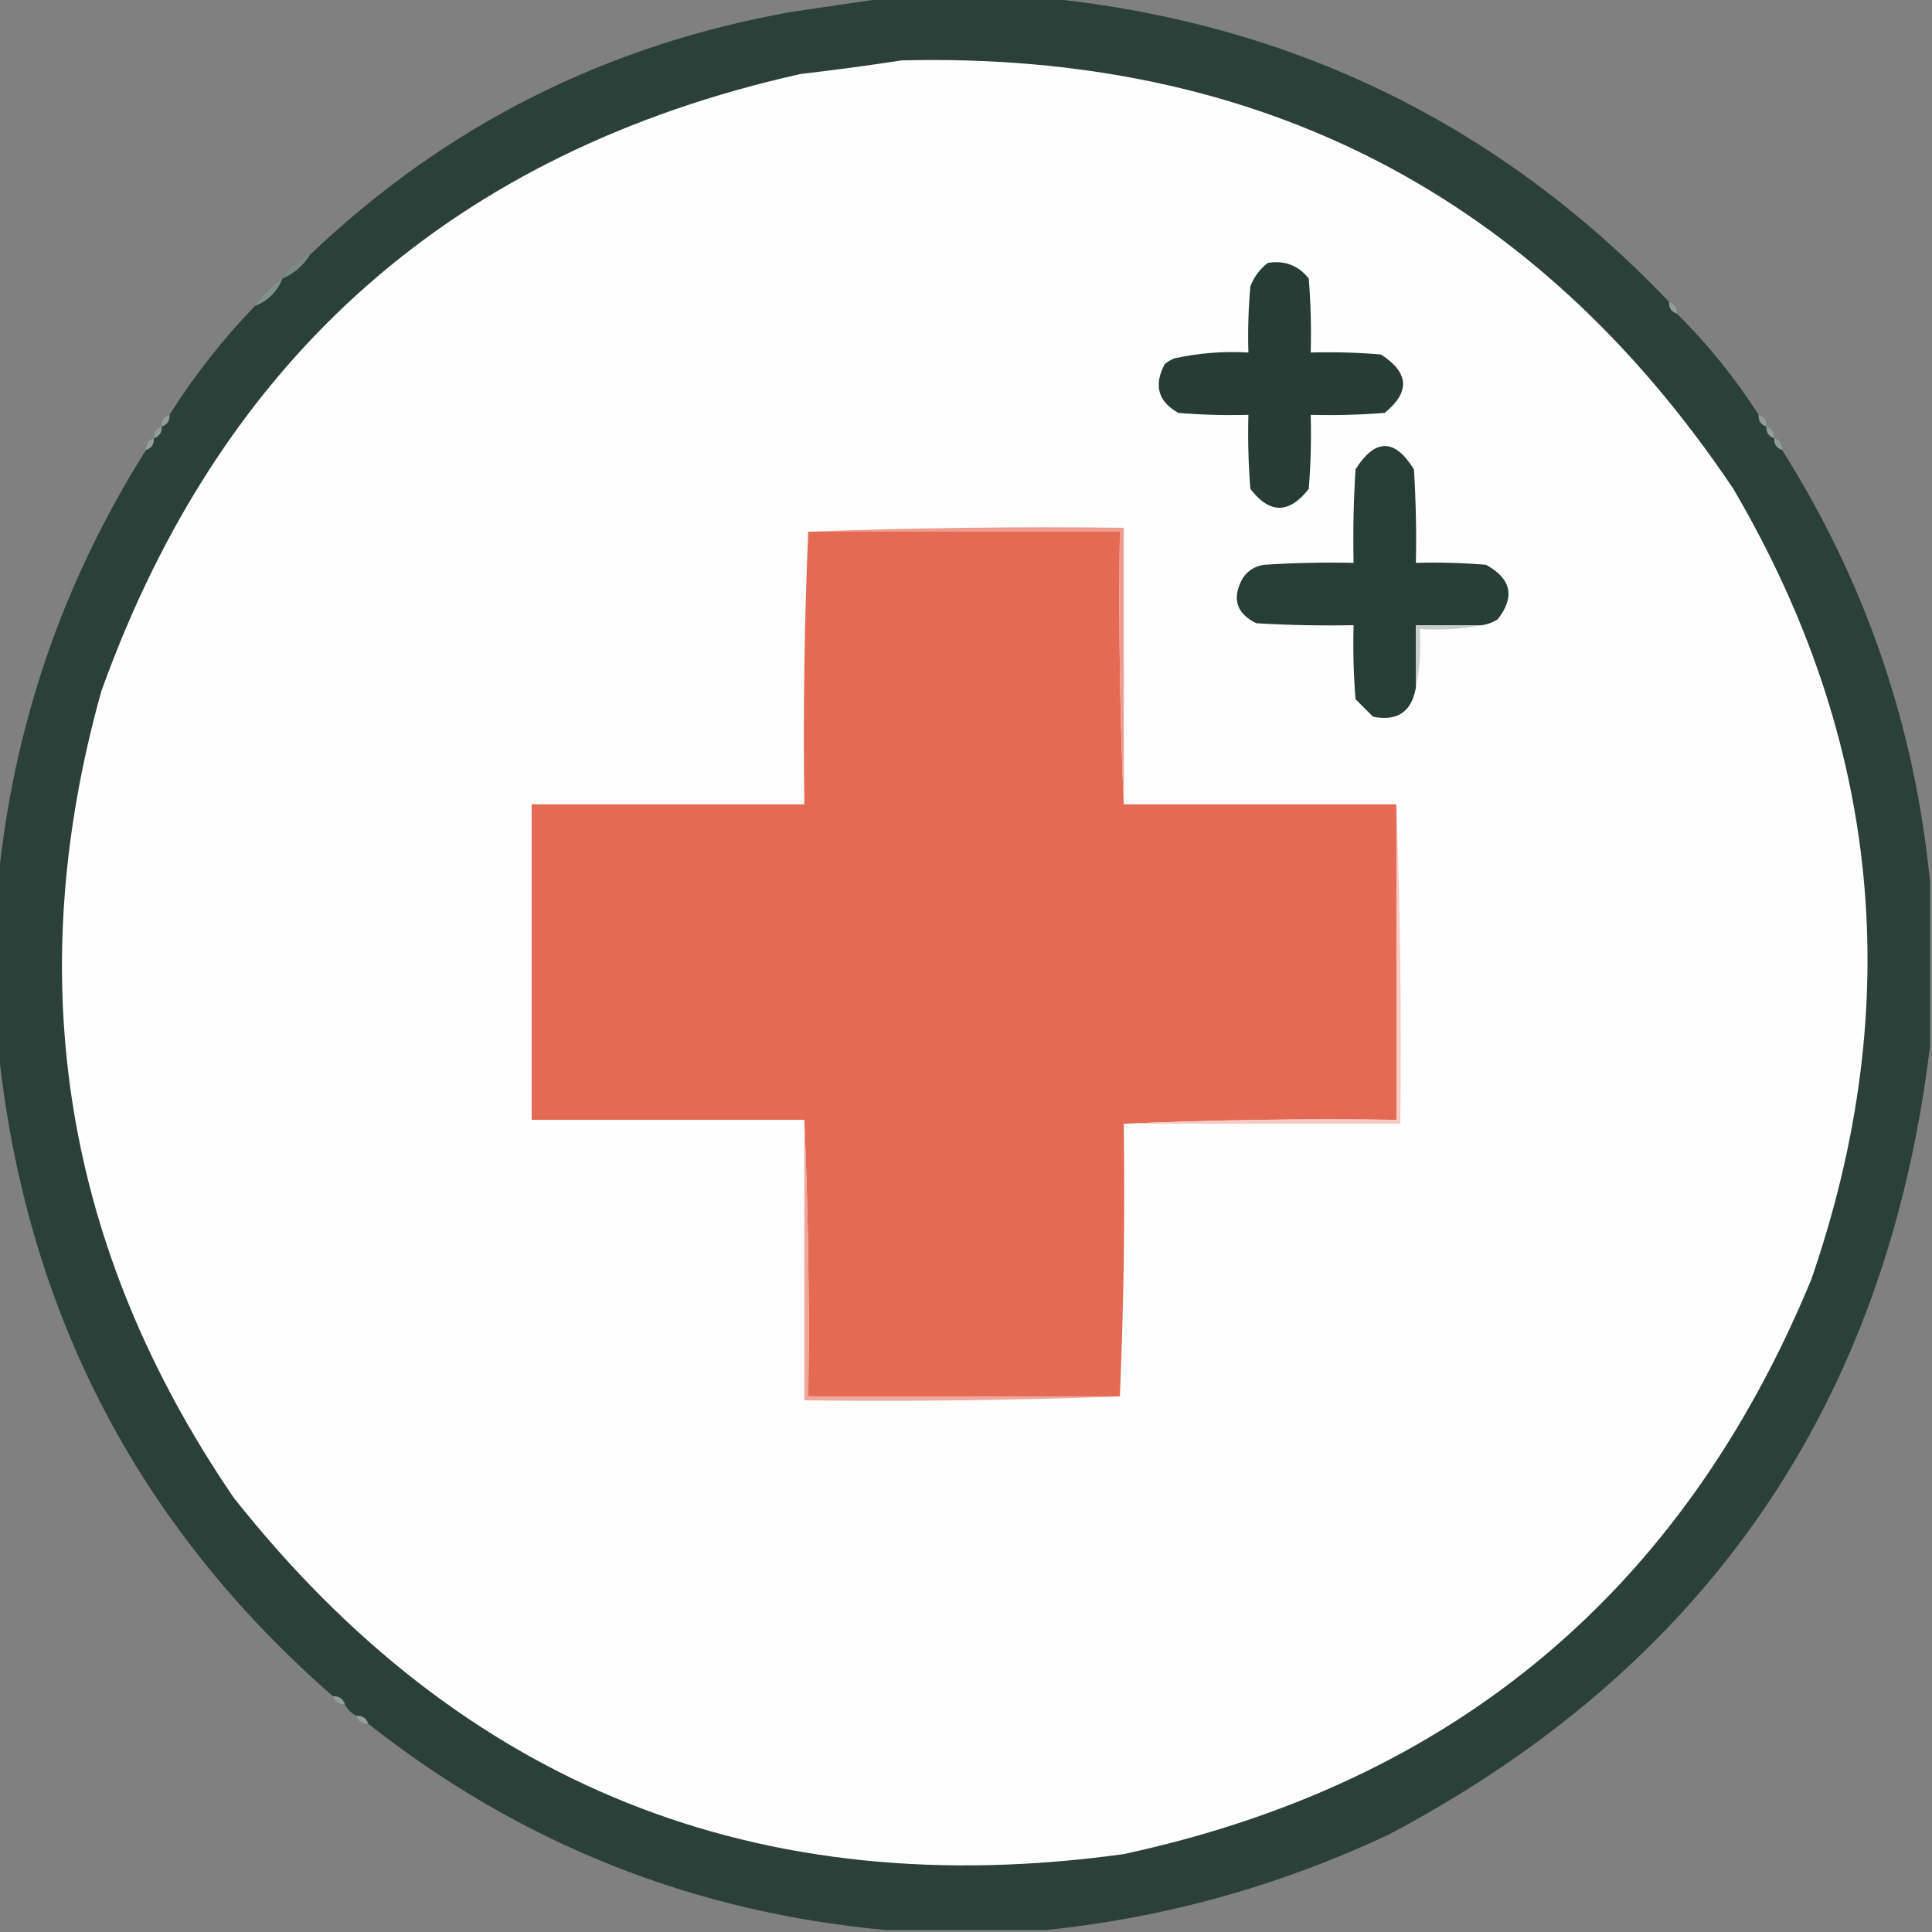 <svg xmlns:xlink="http://www.w3.org/1999/xlink" style="shape-rendering:geometricPrecision; text-rendering:geometricPrecision; image-rendering:optimizeQuality; fill-rule:evenodd; clip-rule:evenodd" height="496px" width="496px" version="1.1" xmlns="http://www.w3.org/2000/svg">
<rect width="100%" height="100%" fill="#808080" stroke="none"/>
<g><path d="M 227.5,-0.5 C 241.167,-0.5 254.833,-0.5 268.5,-0.5C 331.6,5.845 384.933,31.845 428.5,77.5C 428.427,79.027 429.094,80.027 430.5,80.5C 438.449,88.395 445.449,97.062 451.5,106.5C 451.427,108.027 452.094,109.027 453.5,109.5C 453.427,111.027 454.094,112.027 455.5,112.5C 455.427,114.027 456.094,115.027 457.5,115.5C 478.929,149.452 491.595,186.452 495.5,226.5C 495.5,240.5 495.5,254.5 495.5,268.5C 484.42,360.379 438.087,427.879 356.5,471C 328.438,484.179 299.105,492.346 268.5,495.5C 254.833,495.5 241.167,495.5 227.5,495.5C 177.793,490.939 133.46,473.272 94.5,442.5C 94.027,441.094 93.027,440.427 91.5,440.5C 90.167,439.833 89.167,438.833 88.5,437.5C 88.027,436.094 87.027,435.427 85.5,435.5C 34.919,391.344 6.253,335.677 -0.5,268.5C -0.5,254.5 -0.5,240.5 -0.5,226.5C 3.404,186.453 16.071,149.453 37.5,115.5C 38.906,115.027 39.573,114.027 39.5,112.5C 40.906,112.027 41.573,111.027 41.5,109.5C 42.906,109.027 43.573,108.027 43.5,106.5C 49.88,96.402 57.213,87.068 65.5,78.5C 68.833,77.167 71.167,74.833 72.5,71.5C 75.427,70.243 77.761,68.243 79.5,65.5C 114.27,32.281 155.603,11.447 203.5,3C 211.645,1.818 219.645,0.652 227.5,-0.5 Z" fill="#2a4039" style="opacity:1"></path></g>
<g><path d="M 231.5,15.5 C 323.093,13.261 394.26,49.928 445,125.5C 482.834,189.997 489.5,257.664 465,328.5C 431.934,408.571 373.101,457.737 288.5,476C 194.695,488.966 118.528,458.466 60,384.5C 16.544,320.873 5.211,251.873 26,177.5C 56.773,91.725 116.606,38.892 205.5,19C 214.33,17.976 222.997,16.809 231.5,15.5 Z" fill="#fefefe" style="opacity:1"></path></g>
<g><path d="M 325.5,67.5 C 329.803,66.796 333.303,68.129 336,71.5C 336.5,77.825 336.666,84.158 336.5,90.5C 342.509,90.334 348.509,90.501 354.5,91C 361.748,95.627 362.082,100.627 355.5,106C 349.175,106.5 342.842,106.666 336.5,106.5C 336.666,112.842 336.5,119.175 336,125.5C 330.948,131.971 325.948,131.971 321,125.5C 320.5,119.175 320.334,112.842 320.5,106.5C 314.491,106.666 308.491,106.499 302.5,106C 297.311,103.087 296.144,98.92 299,93.5C 299.75,92.874 300.584,92.374 301.5,92C 307.742,90.63 314.075,90.13 320.5,90.5C 320.334,84.824 320.501,79.157 321,73.5C 321.979,71.032 323.479,69.032 325.5,67.5 Z" fill="#263c35" style="opacity:1"></path></g>
<g><path d="M 79.5,65.5 C 77.761,68.243 75.427,70.243 72.5,71.5C 74.239,68.757 76.573,66.757 79.5,65.5 Z" fill="#7c8a86" style="opacity:1"></path></g>
<g><path d="M 72.5,71.5 C 71.167,74.833 68.833,77.167 65.5,78.5C 67.5,75.833 69.833,73.5 72.5,71.5 Z" fill="#82908b" style="opacity:1"></path></g>
<g><path d="M 428.5,77.5 C 429.906,77.973 430.573,78.973 430.5,80.5C 429.094,80.027 428.427,79.027 428.5,77.5 Z" fill="#919d99" style="opacity:1"></path></g>
<g><path d="M 43.5,106.5 C 43.573,108.027 42.906,109.027 41.5,109.5C 41.427,107.973 42.094,106.973 43.5,106.5 Z" fill="#919d99" style="opacity:1"></path></g>
<g><path d="M 451.5,106.5 C 452.906,106.973 453.573,107.973 453.5,109.5C 452.094,109.027 451.427,108.027 451.5,106.5 Z" fill="#919d99" style="opacity:1"></path></g>
<g><path d="M 41.5,109.5 C 41.573,111.027 40.906,112.027 39.5,112.5C 39.427,110.973 40.094,109.973 41.5,109.5 Z" fill="#919d99" style="opacity:1"></path></g>
<g><path d="M 453.5,109.5 C 454.906,109.973 455.573,110.973 455.5,112.5C 454.094,112.027 453.427,111.027 453.5,109.5 Z" fill="#919d99" style="opacity:1"></path></g>
<g><path d="M 39.5,112.5 C 39.573,114.027 38.906,115.027 37.5,115.5C 37.427,113.973 38.094,112.973 39.5,112.5 Z" fill="#919d99" style="opacity:1"></path></g>
<g><path d="M 380.5,160.5 C 374.833,160.5 369.167,160.5 363.5,160.5C 363.5,165.833 363.5,171.167 363.5,176.5C 362.417,182.746 358.75,185.246 352.5,184C 351,182.5 349.5,181 348,179.5C 347.5,173.175 347.334,166.842 347.5,160.5C 339.16,160.666 330.827,160.5 322.5,160C 317.374,157.447 316.207,153.614 319,148.5C 320.319,146.513 322.152,145.346 324.5,145C 332.159,144.5 339.826,144.334 347.5,144.5C 347.334,136.493 347.5,128.493 348,120.5C 353.052,112.513 358.052,112.513 363,120.5C 363.5,128.493 363.666,136.493 363.5,144.5C 369.509,144.334 375.509,144.501 381.5,145C 388.013,148.567 389.013,153.234 384.5,159C 383.255,159.791 381.922,160.291 380.5,160.5 Z" fill="#273e37" style="opacity:1"></path></g>
<g><path d="M 455.5,112.5 C 456.906,112.973 457.573,113.973 457.5,115.5C 456.094,115.027 455.427,114.027 455.5,112.5 Z" fill="#919d99" style="opacity:1"></path></g>
<g><path d="M 207.5,136.5 C 234.167,136.5 260.833,136.5 287.5,136.5C 287.169,160.006 287.502,183.339 288.5,206.5C 311.833,206.5 335.167,206.5 358.5,206.5C 358.5,233.5 358.5,260.5 358.5,287.5C 334.994,287.169 311.661,287.502 288.5,288.5C 288.831,312.006 288.498,335.339 287.5,358.5C 260.833,358.5 234.167,358.5 207.5,358.5C 207.831,334.661 207.498,310.994 206.5,287.5C 183.167,287.5 159.833,287.5 136.5,287.5C 136.5,260.5 136.5,233.5 136.5,206.5C 159.833,206.5 183.167,206.5 206.5,206.5C 206.169,182.994 206.502,159.661 207.5,136.5 Z" fill="#e46a54" style="opacity:1"></path></g>
<g><path d="M 207.5,136.5 C 234.328,135.502 261.328,135.169 288.5,135.5C 288.5,159.167 288.5,182.833 288.5,206.5C 287.502,183.339 287.169,160.006 287.5,136.5C 260.833,136.5 234.167,136.5 207.5,136.5 Z" fill="#ed9c8d" style="opacity:1"></path></g>
<g><path d="M 380.5,160.5 C 375.36,161.488 370.026,161.821 364.5,161.5C 364.821,166.695 364.487,171.695 363.5,176.5C 363.5,171.167 363.5,165.833 363.5,160.5C 369.167,160.5 374.833,160.5 380.5,160.5 Z" fill="#c7cdcb" style="opacity:1"></path></g>
<g><path d="M 358.5,206.5 C 359.498,233.662 359.831,260.995 359.5,288.5C 335.833,288.5 312.167,288.5 288.5,288.5C 311.661,287.502 334.994,287.169 358.5,287.5C 358.5,260.5 358.5,233.5 358.5,206.5 Z" fill="#f6ccc4" style="opacity:1"></path></g>
<g><path d="M 206.5,287.5 C 207.498,310.994 207.831,334.661 207.5,358.5C 234.167,358.5 260.833,358.5 287.5,358.5C 260.672,359.498 233.672,359.831 206.5,359.5C 206.5,335.5 206.5,311.5 206.5,287.5 Z" fill="#efa89b" style="opacity:1"></path></g>
<g><path d="M 85.5,435.5 C 87.027,435.427 88.027,436.094 88.5,437.5C 86.973,437.573 85.973,436.906 85.5,435.5 Z" fill="#939f9a" style="opacity:1"></path></g>
<g><path d="M 91.5,440.5 C 93.027,440.427 94.027,441.094 94.5,442.5C 92.973,442.573 91.973,441.906 91.5,440.5 Z" fill="#939f9a" style="opacity:1"></path></g>
</svg>
